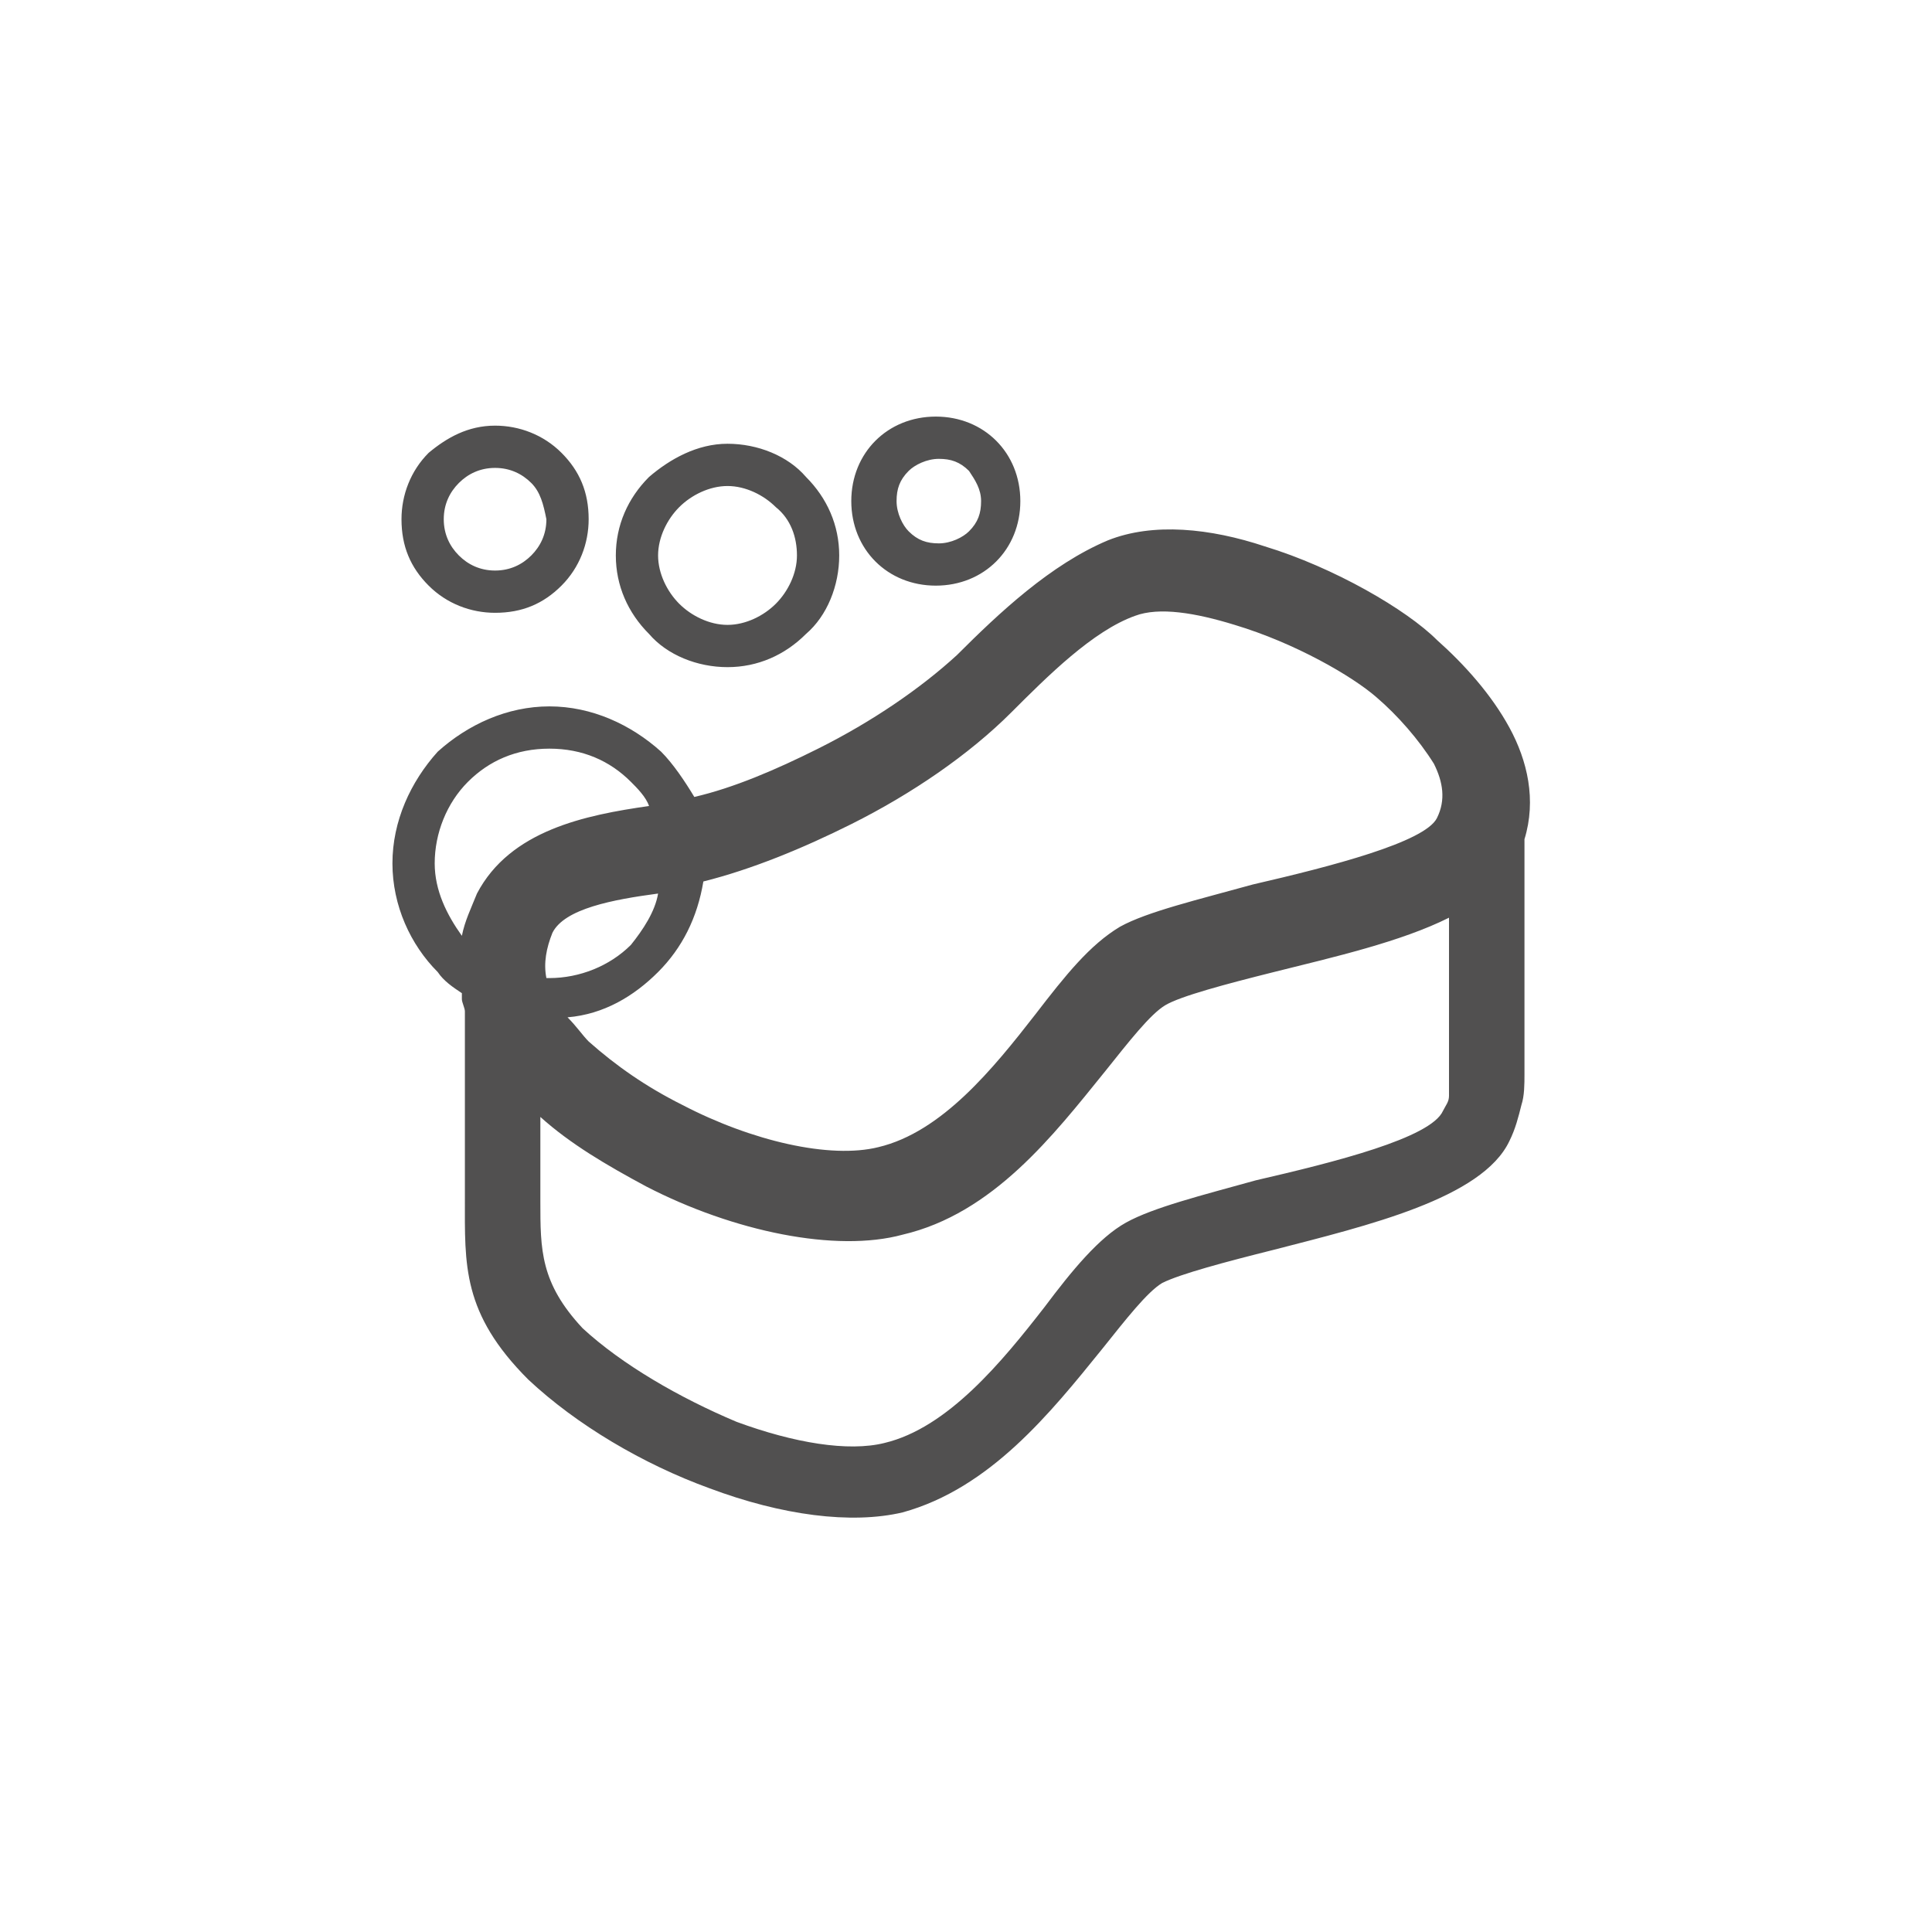 <?xml version="1.0" encoding="utf-8"?>
<!-- Generator: Adobe Illustrator 22.0.1, SVG Export Plug-In . SVG Version: 6.00 Build 0)  -->
<svg version="1.1" id="Layer_1" xmlns="http://www.w3.org/2000/svg" xmlns:xlink="http://www.w3.org/1999/xlink" x="0px" y="0px"
	 viewBox="0 0 64 64" style="enable-background:new 0 0 64 64;" xml:space="preserve">
<style type="text/css">
	.st0{fill:#515050;}
	.st3{fill-rule:evenodd;clip-rule:evenodd;fill:#515050;}
</style>
<path class="st3" d="M21.8,29.6c-1.5,0.2-3.1,0.5-3.5,1.3c-0.2,0.5-0.3,1-0.2,1.5l0.1,0c1,0,2-0.4,2.7-1.1
	C21.3,30.8,21.7,30.2,21.8,29.6L21.8,29.6z M31,13.8c0.8,0,1.5,0.3,2,0.8c0.5,0.5,0.8,1.2,0.8,2c0,0.8-0.3,1.5-0.8,2h0
	c-0.5,0.5-1.2,0.8-2,0.8c-0.8,0-1.5-0.3-2-0.8c-0.5-0.5-0.8-1.2-0.8-2c0-0.8,0.3-1.5,0.8-2C29.5,14.1,30.2,13.8,31,13.8L31,13.8z
	 M32.1,15.6c-0.3-0.3-0.6-0.4-1-0.4c-0.4,0-0.8,0.2-1,0.4c-0.3,0.3-0.4,0.6-0.4,1c0,0.4,0.2,0.8,0.4,1c0.3,0.3,0.6,0.4,1,0.4
	c0.4,0,0.8-0.2,1-0.4v0c0.3-0.3,0.4-0.6,0.4-1C32.5,16.2,32.3,15.9,32.1,15.6L32.1,15.6z M24.1,14.7c1,0,2,0.4,2.6,1.1
	c0.7,0.7,1.1,1.6,1.1,2.6c0,1-0.4,2-1.1,2.6h0c-0.7,0.7-1.6,1.1-2.6,1.1s-2-0.4-2.6-1.1c-0.7-0.7-1.1-1.6-1.1-2.6
	c0-1,0.4-1.9,1.1-2.6v0C22.2,15.2,23.1,14.7,24.1,14.7L24.1,14.7z M25.7,16.8c-0.4-0.4-1-0.7-1.6-0.7c-0.6,0-1.2,0.3-1.6,0.7v0
	c-0.4,0.4-0.7,1-0.7,1.6c0,0.6,0.3,1.2,0.7,1.6c0.4,0.4,1,0.7,1.6,0.7c0.6,0,1.2-0.3,1.6-0.7l0,0c0.4-0.4,0.7-1,0.7-1.6
	C26.4,17.8,26.2,17.2,25.7,16.8L25.7,16.8z M16.4,14.1c0.8,0,1.6,0.3,2.2,0.9v0l0,0c0.6,0.6,0.9,1.3,0.9,2.2c0,0.8-0.3,1.6-0.9,2.2
	l0,0v0c-0.6,0.6-1.3,0.9-2.2,0.9c-0.8,0-1.6-0.3-2.2-0.9l0,0v0c-0.6-0.6-0.9-1.3-0.9-2.2c0-0.8,0.3-1.6,0.9-2.2v0l0,0
	C14.8,14.5,15.5,14.1,16.4,14.1L16.4,14.1z M17.6,16c-0.3-0.3-0.7-0.5-1.2-0.5c-0.5,0-0.9,0.2-1.2,0.5l0,0c-0.3,0.3-0.5,0.7-0.5,1.2
	c0,0.5,0.2,0.9,0.5,1.2l0,0c0.3,0.3,0.7,0.5,1.2,0.5c0.5,0,0.9-0.2,1.2-0.5l0,0c0.3-0.3,0.5-0.7,0.5-1.2C18,16.7,17.9,16.3,17.6,16
	L17.6,16L17.6,16z M18.8,33.7c1.2-0.1,2.2-0.7,3-1.5l0,0c0.8-0.8,1.3-1.8,1.5-3c1.6-0.4,3.3-1.1,4.9-1.9c2-1,3.9-2.3,5.3-3.7l0,0
	l0,0c1.2-1.2,2.7-2.7,4.1-3.2c0.8-0.3,2-0.1,3.3,0.3c2,0.6,3.9,1.7,4.7,2.4c0.7,0.6,1.4,1.4,1.9,2.2c0.3,0.6,0.4,1.2,0.1,1.8
	c-0.4,0.8-3.5,1.6-6.1,2.2c-1.8,0.5-3.5,0.9-4.4,1.4c-1,0.6-1.8,1.6-2.8,2.9c-1.4,1.8-3.1,3.9-5.2,4.4c-1.6,0.4-4.2-0.2-6.5-1.4
	c-1.2-0.6-2.2-1.3-3.1-2.1C19.3,34.3,19.1,34,18.8,33.7L18.8,33.7z M18.2,23.4c1.4,0,2.7,0.6,3.7,1.5l0,0c0.4,0.4,0.8,1,1.1,1.5
	c1.3-0.3,2.7-0.9,4.1-1.6c1.8-0.9,3.4-2,4.6-3.1l0,0l0,0c1.4-1.4,3.1-3,5-3.8c1.5-0.6,3.4-0.4,5.2,0.2c2.3,0.7,4.7,2.1,5.7,3.1
	c0.9,0.8,1.8,1.8,2.4,2.9c0.6,1.1,0.9,2.4,0.5,3.7v7.8l0,0c0,0.3,0,0.7-0.1,1c-0.1,0.4-0.2,0.8-0.4,1.2c-0.9,1.9-4.7,2.8-7.8,3.6
	c-1.6,0.4-3.1,0.8-3.7,1.1c-0.5,0.3-1.2,1.2-2,2.2c-1.7,2.1-3.7,4.6-6.6,5.4c-1.7,0.4-4,0.1-6.4-0.8c-2.2-0.8-4.4-2.1-6-3.6
	c-2.2-2.2-2.1-3.8-2.1-6c0-0.3,0-0.6,0-1.1v-5.1c0-0.1-0.1-0.3-0.1-0.4c0-0.1,0-0.1,0-0.2c-0.3-0.2-0.6-0.4-0.8-0.7l0,0
	C13.6,31.3,13,30,13,28.6c0-1.4,0.6-2.7,1.5-3.7l0,0C15.5,24,16.8,23.4,18.2,23.4L18.2,23.4z M20.9,25.9c0.2,0.2,0.5,0.5,0.6,0.8
	l0,0c-2.1,0.3-4.6,0.8-5.7,2.9c-0.2,0.5-0.4,0.9-0.5,1.4c-0.5-0.7-0.9-1.5-0.9-2.4c0-1,0.4-2,1.1-2.7c0.7-0.7,1.6-1.1,2.7-1.1
	S20.2,25.2,20.9,25.9L20.9,25.9z M19.3,44c-1.4-1.5-1.4-2.6-1.4-4.2c0-0.4,0-0.9,0-1.2v-1.6c1,0.9,2.2,1.6,3.5,2.3
	c2.9,1.5,6.3,2.2,8.5,1.6c3-0.7,5-3.3,6.7-5.4c0.8-1,1.5-1.9,2-2.2c0.5-0.3,2-0.7,3.6-1.1c2-0.5,4.2-1,5.8-1.8v5.3v0l0,0.1
	c0,0.2,0,0.3,0,0.5c0,0.2-0.1,0.3-0.2,0.5c-0.4,0.9-3.6,1.7-6.2,2.3c-1.8,0.5-3.4,0.9-4.3,1.4c-0.9,0.5-1.8,1.6-2.7,2.8
	c-1.4,1.8-3.2,4-5.3,4.5c-1.2,0.3-3,0-4.9-0.7C22.5,46.3,20.6,45.2,19.3,44z"/>
</svg>
